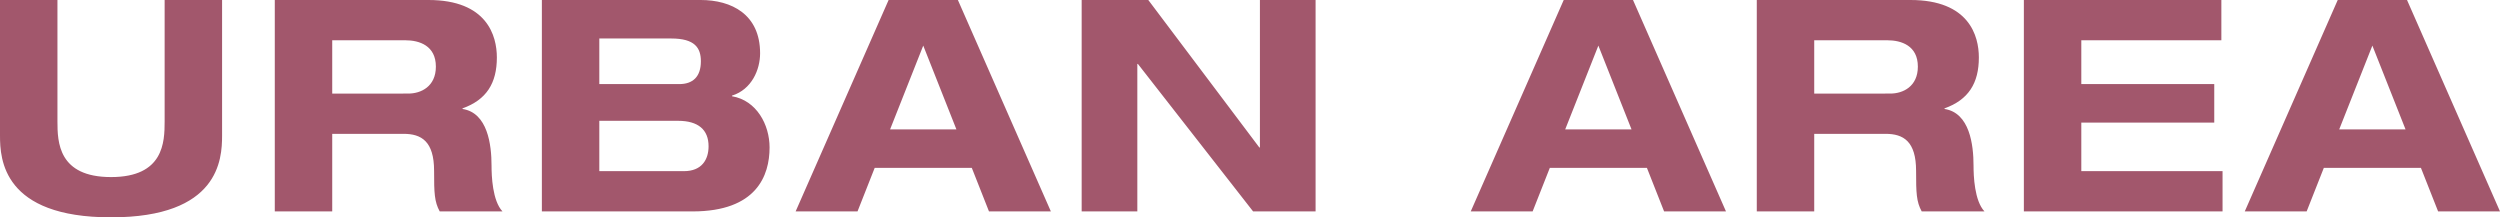 <svg xmlns="http://www.w3.org/2000/svg" xmlns:xlink="http://www.w3.org/1999/xlink" width="1340.731" height="116.558" viewBox="0 0 1340.731 116.558"><defs><clipPath id="a"><path d="M0,0H1340.731V-116.558H0Z" fill="none"></path></clipPath></defs><g transform="translate(0 116.558)"><g clip-path="url(#a)"><g transform="translate(0 -43.828)"><path d="M0,0C0,12.7,1.588,43.828,59.55,43.828S119.1,12.7,119.1,0V-72.73H88.292V-7.622c0,11.116-.476,29.854-28.742,29.854S30.807,3.494,30.807-7.622V-72.73H0ZM178.171-51.133H217.4c7.463,0,16.356,2.858,16.356,14.133,0,10.639-7.94,14.451-14.768,14.451H178.171ZM147.365,40.652h30.806V-.953h38.271c9.528,0,16.356,3.97,16.356,19.85,0,11.91.159,16.515,3.017,21.755h33.666c-5.4-5.716-5.876-19.055-5.876-24.613,0-11.116-2.064-28.267-15.562-30.331v-.317c12.863-4.606,18.421-13.5,18.421-27.314,0-11.592-5.241-30.807-36.683-30.807H147.365ZM321.406-7.94h42.241C374.445-7.94,380-3.176,380,5.717c0,7.146-3.652,13.339-13.18,13.339H321.406ZM290.6,40.652h80.829c34.3,0,41.288-19.214,41.288-34.3,0-12.228-6.987-25.249-20.168-27.472v-.318c10.64-3.335,15.086-13.974,15.086-22.708,0-20.962-15.4-28.584-31.918-28.584H290.6Zm30.807-92.738h38.589c12.7,0,15.879,5.082,15.879,12.227,0,8.417-4.446,12.228-11.592,12.228H321.406ZM512.917-3.335H477.346l17.785-44.94Zm17.467,43.987h33.189L513.71-72.73H476.552L426.689,40.652h33.189l9.21-23.343h52.086Zm145.3-34.3h-.317L615.818-72.73h-35.73V40.652h29.855V-38.429h.317l61.773,79.081h33.506V-72.73H675.685ZM874.976-3.335H839.405l17.786-44.94Zm17.468,43.987h33.189L875.77-72.73H838.611L788.748,40.652h33.189l9.211-23.343h52.086Zm80.511-91.785h39.223c7.464,0,16.356,2.858,16.356,14.133,0,10.639-7.94,14.451-14.768,14.451H972.955ZM942.148,40.652h30.807V-.953h38.27c9.528,0,16.357,3.97,16.357,19.85,0,11.91.158,16.515,3.017,21.755h33.665c-5.4-5.716-5.875-19.055-5.875-24.613,0-11.116-2.065-28.267-15.563-30.331v-.317c12.863-4.606,18.421-13.5,18.421-27.314,0-11.592-5.24-30.807-36.682-30.807H942.148Zm143.235,0h106.554v-21.6H1116.19V-6.987h71.3V-27.631h-71.3v-23.5H1191.3v-21.6H1085.383ZM1290.074-3.335H1254.5l17.785-44.94Zm17.468,43.987h33.189L1290.868-72.73H1253.71L1203.847,40.652h33.189l9.21-23.343h52.086Z" fill="#a2576c"></path></g></g></g></svg>